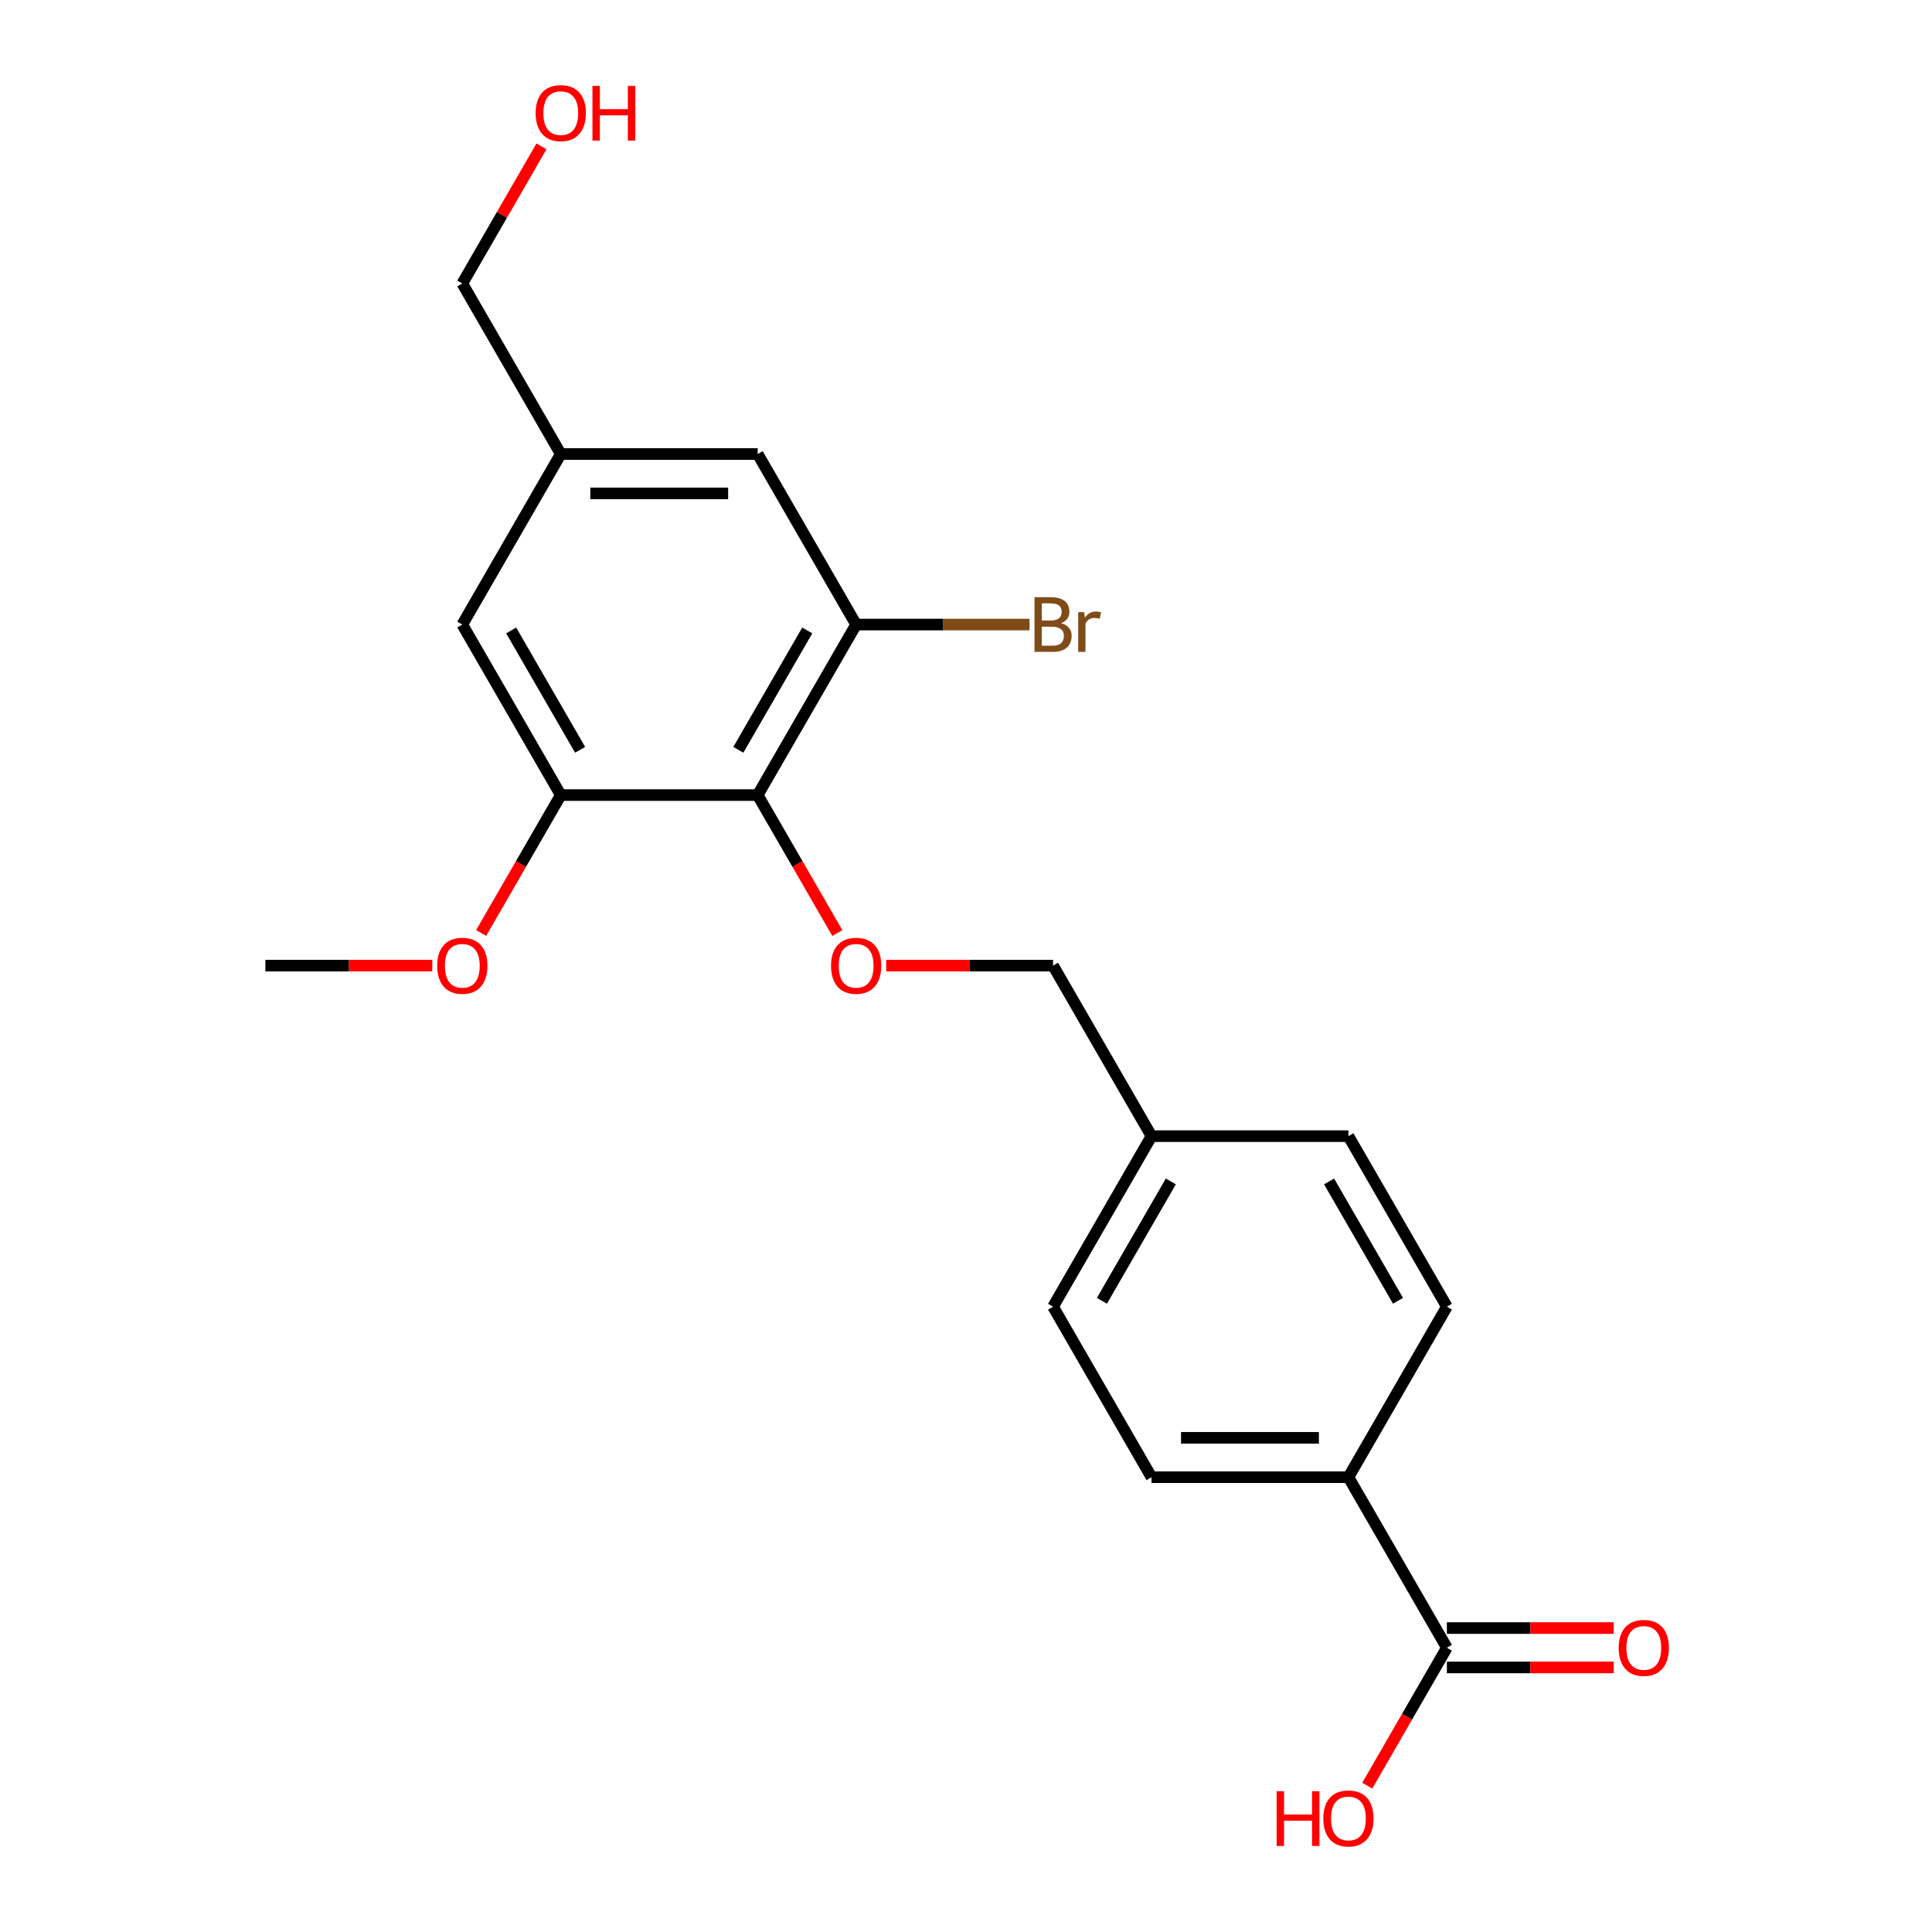 <?xml version='1.0' encoding='iso-8859-1'?>
<svg version='1.1' baseProfile='full'
              xmlns='http://www.w3.org/2000/svg'
                      xmlns:rdkit='http://www.rdkit.org/xml'
                      xmlns:xlink='http://www.w3.org/1999/xlink'
                  xml:space='preserve'
width='1000px' height='1000px' viewBox='0 0 1000 1000'>
<!-- END OF HEADER -->
<rect style='opacity:1.0;fill:#FFFFFF;stroke:none' width='1000' height='1000' x='0' y='0'> </rect>
<path class='bond-0' d='M 392.173,411.533 L 443.134,323.265' style='fill:none;fill-rule:evenodd;stroke:#000000;stroke-width:6px;stroke-linecap:butt;stroke-linejoin:miter;stroke-opacity:1' />
<path class='bond-0' d='M 382.164,388.1 L 417.837,326.313' style='fill:none;fill-rule:evenodd;stroke:#000000;stroke-width:6px;stroke-linecap:butt;stroke-linejoin:miter;stroke-opacity:1' />
<path class='bond-1' d='M 392.173,411.533 L 290.25,411.533' style='fill:none;fill-rule:evenodd;stroke:#000000;stroke-width:6px;stroke-linecap:butt;stroke-linejoin:miter;stroke-opacity:1' />
<path class='bond-2' d='M 392.173,411.533 L 412.784,447.232' style='fill:none;fill-rule:evenodd;stroke:#000000;stroke-width:6px;stroke-linecap:butt;stroke-linejoin:miter;stroke-opacity:1' />
<path class='bond-2' d='M 412.784,447.232 L 433.396,482.932' style='fill:none;fill-rule:evenodd;stroke:#FF0000;stroke-width:6px;stroke-linecap:butt;stroke-linejoin:miter;stroke-opacity:1' />
<path class='bond-5' d='M 443.134,323.265 L 392.173,234.997' style='fill:none;fill-rule:evenodd;stroke:#000000;stroke-width:6px;stroke-linecap:butt;stroke-linejoin:miter;stroke-opacity:1' />
<path class='bond-11' d='M 443.134,323.265 L 488.012,323.265' style='fill:none;fill-rule:evenodd;stroke:#000000;stroke-width:6px;stroke-linecap:butt;stroke-linejoin:miter;stroke-opacity:1' />
<path class='bond-11' d='M 488.012,323.265 L 532.889,323.265' style='fill:none;fill-rule:evenodd;stroke:#7F4C19;stroke-width:6px;stroke-linecap:butt;stroke-linejoin:miter;stroke-opacity:1' />
<path class='bond-6' d='M 290.25,411.533 L 239.289,323.265' style='fill:none;fill-rule:evenodd;stroke:#000000;stroke-width:6px;stroke-linecap:butt;stroke-linejoin:miter;stroke-opacity:1' />
<path class='bond-6' d='M 300.26,388.1 L 264.587,326.313' style='fill:none;fill-rule:evenodd;stroke:#000000;stroke-width:6px;stroke-linecap:butt;stroke-linejoin:miter;stroke-opacity:1' />
<path class='bond-14' d='M 290.25,411.533 L 269.639,447.232' style='fill:none;fill-rule:evenodd;stroke:#000000;stroke-width:6px;stroke-linecap:butt;stroke-linejoin:miter;stroke-opacity:1' />
<path class='bond-14' d='M 269.639,447.232 L 249.028,482.932' style='fill:none;fill-rule:evenodd;stroke:#FF0000;stroke-width:6px;stroke-linecap:butt;stroke-linejoin:miter;stroke-opacity:1' />
<path class='bond-12' d='M 458.682,499.8 L 501.87,499.8' style='fill:none;fill-rule:evenodd;stroke:#FF0000;stroke-width:6px;stroke-linecap:butt;stroke-linejoin:miter;stroke-opacity:1' />
<path class='bond-12' d='M 501.87,499.8 L 545.057,499.8' style='fill:none;fill-rule:evenodd;stroke:#000000;stroke-width:6px;stroke-linecap:butt;stroke-linejoin:miter;stroke-opacity:1' />
<path class='bond-3' d='M 748.902,852.871 L 697.941,764.603' style='fill:none;fill-rule:evenodd;stroke:#000000;stroke-width:6px;stroke-linecap:butt;stroke-linejoin:miter;stroke-opacity:1' />
<path class='bond-7' d='M 748.902,863.063 L 792.09,863.063' style='fill:none;fill-rule:evenodd;stroke:#000000;stroke-width:6px;stroke-linecap:butt;stroke-linejoin:miter;stroke-opacity:1' />
<path class='bond-7' d='M 792.09,863.063 L 835.277,863.063' style='fill:none;fill-rule:evenodd;stroke:#FF0000;stroke-width:6px;stroke-linecap:butt;stroke-linejoin:miter;stroke-opacity:1' />
<path class='bond-7' d='M 748.902,842.678 L 792.09,842.678' style='fill:none;fill-rule:evenodd;stroke:#000000;stroke-width:6px;stroke-linecap:butt;stroke-linejoin:miter;stroke-opacity:1' />
<path class='bond-7' d='M 792.09,842.678 L 835.277,842.678' style='fill:none;fill-rule:evenodd;stroke:#FF0000;stroke-width:6px;stroke-linecap:butt;stroke-linejoin:miter;stroke-opacity:1' />
<path class='bond-13' d='M 748.902,852.871 L 728.291,888.57' style='fill:none;fill-rule:evenodd;stroke:#000000;stroke-width:6px;stroke-linecap:butt;stroke-linejoin:miter;stroke-opacity:1' />
<path class='bond-13' d='M 728.291,888.57 L 707.68,924.27' style='fill:none;fill-rule:evenodd;stroke:#FF0000;stroke-width:6px;stroke-linecap:butt;stroke-linejoin:miter;stroke-opacity:1' />
<path class='bond-4' d='M 697.941,764.603 L 596.018,764.603' style='fill:none;fill-rule:evenodd;stroke:#000000;stroke-width:6px;stroke-linecap:butt;stroke-linejoin:miter;stroke-opacity:1' />
<path class='bond-4' d='M 682.653,744.219 L 611.307,744.219' style='fill:none;fill-rule:evenodd;stroke:#000000;stroke-width:6px;stroke-linecap:butt;stroke-linejoin:miter;stroke-opacity:1' />
<path class='bond-22' d='M 697.941,764.603 L 748.902,676.335' style='fill:none;fill-rule:evenodd;stroke:#000000;stroke-width:6px;stroke-linecap:butt;stroke-linejoin:miter;stroke-opacity:1' />
<path class='bond-21' d='M 392.173,234.997 L 290.25,234.997' style='fill:none;fill-rule:evenodd;stroke:#000000;stroke-width:6px;stroke-linecap:butt;stroke-linejoin:miter;stroke-opacity:1' />
<path class='bond-21' d='M 376.885,255.382 L 305.539,255.382' style='fill:none;fill-rule:evenodd;stroke:#000000;stroke-width:6px;stroke-linecap:butt;stroke-linejoin:miter;stroke-opacity:1' />
<path class='bond-8' d='M 239.289,323.265 L 290.25,234.997' style='fill:none;fill-rule:evenodd;stroke:#000000;stroke-width:6px;stroke-linecap:butt;stroke-linejoin:miter;stroke-opacity:1' />
<path class='bond-19' d='M 290.25,234.997 L 239.289,146.73' style='fill:none;fill-rule:evenodd;stroke:#000000;stroke-width:6px;stroke-linecap:butt;stroke-linejoin:miter;stroke-opacity:1' />
<path class='bond-9' d='M 748.902,676.335 L 697.941,588.068' style='fill:none;fill-rule:evenodd;stroke:#000000;stroke-width:6px;stroke-linecap:butt;stroke-linejoin:miter;stroke-opacity:1' />
<path class='bond-9' d='M 723.605,673.288 L 687.932,611.5' style='fill:none;fill-rule:evenodd;stroke:#000000;stroke-width:6px;stroke-linecap:butt;stroke-linejoin:miter;stroke-opacity:1' />
<path class='bond-10' d='M 596.018,764.603 L 545.057,676.335' style='fill:none;fill-rule:evenodd;stroke:#000000;stroke-width:6px;stroke-linecap:butt;stroke-linejoin:miter;stroke-opacity:1' />
<path class='bond-15' d='M 545.057,499.8 L 596.018,588.068' style='fill:none;fill-rule:evenodd;stroke:#000000;stroke-width:6px;stroke-linecap:butt;stroke-linejoin:miter;stroke-opacity:1' />
<path class='bond-20' d='M 223.741,499.8 L 180.554,499.8' style='fill:none;fill-rule:evenodd;stroke:#FF0000;stroke-width:6px;stroke-linecap:butt;stroke-linejoin:miter;stroke-opacity:1' />
<path class='bond-20' d='M 180.554,499.8 L 137.366,499.8' style='fill:none;fill-rule:evenodd;stroke:#000000;stroke-width:6px;stroke-linecap:butt;stroke-linejoin:miter;stroke-opacity:1' />
<path class='bond-16' d='M 596.018,588.068 L 697.941,588.068' style='fill:none;fill-rule:evenodd;stroke:#000000;stroke-width:6px;stroke-linecap:butt;stroke-linejoin:miter;stroke-opacity:1' />
<path class='bond-17' d='M 596.018,588.068 L 545.057,676.335' style='fill:none;fill-rule:evenodd;stroke:#000000;stroke-width:6px;stroke-linecap:butt;stroke-linejoin:miter;stroke-opacity:1' />
<path class='bond-17' d='M 606.028,611.5 L 570.355,673.288' style='fill:none;fill-rule:evenodd;stroke:#000000;stroke-width:6px;stroke-linecap:butt;stroke-linejoin:miter;stroke-opacity:1' />
<path class='bond-18' d='M 280.258,75.77 L 259.773,111.25' style='fill:none;fill-rule:evenodd;stroke:#FF0000;stroke-width:6px;stroke-linecap:butt;stroke-linejoin:miter;stroke-opacity:1' />
<path class='bond-18' d='M 259.773,111.25 L 239.289,146.73' style='fill:none;fill-rule:evenodd;stroke:#000000;stroke-width:6px;stroke-linecap:butt;stroke-linejoin:miter;stroke-opacity:1' />
<path  class='atom-3' d='M 430.134 499.88
Q 430.134 493.08, 433.494 489.28
Q 436.854 485.48, 443.134 485.48
Q 449.414 485.48, 452.774 489.28
Q 456.134 493.08, 456.134 499.88
Q 456.134 506.76, 452.734 510.68
Q 449.334 514.56, 443.134 514.56
Q 436.894 514.56, 433.494 510.68
Q 430.134 506.8, 430.134 499.88
M 443.134 511.36
Q 447.454 511.36, 449.774 508.48
Q 452.134 505.56, 452.134 499.88
Q 452.134 494.32, 449.774 491.52
Q 447.454 488.68, 443.134 488.68
Q 438.814 488.68, 436.454 491.48
Q 434.134 494.28, 434.134 499.88
Q 434.134 505.6, 436.454 508.48
Q 438.814 511.36, 443.134 511.36
' fill='#FF0000'/>
<path  class='atom-8' d='M 837.825 852.951
Q 837.825 846.151, 841.185 842.351
Q 844.545 838.551, 850.825 838.551
Q 857.105 838.551, 860.465 842.351
Q 863.825 846.151, 863.825 852.951
Q 863.825 859.831, 860.425 863.751
Q 857.025 867.631, 850.825 867.631
Q 844.585 867.631, 841.185 863.751
Q 837.825 859.871, 837.825 852.951
M 850.825 864.431
Q 855.145 864.431, 857.465 861.551
Q 859.825 858.631, 859.825 852.951
Q 859.825 847.391, 857.465 844.591
Q 855.145 841.751, 850.825 841.751
Q 846.505 841.751, 844.145 844.551
Q 841.825 847.351, 841.825 852.951
Q 841.825 858.671, 844.145 861.551
Q 846.505 864.431, 850.825 864.431
' fill='#FF0000'/>
<path  class='atom-12' d='M 549.197 322.545
Q 551.917 323.305, 553.277 324.985
Q 554.677 326.625, 554.677 329.065
Q 554.677 332.985, 552.157 335.225
Q 549.677 337.425, 544.957 337.425
L 535.437 337.425
L 535.437 309.105
L 543.797 309.105
Q 548.637 309.105, 551.077 311.065
Q 553.517 313.025, 553.517 316.625
Q 553.517 320.905, 549.197 322.545
M 539.237 312.305
L 539.237 321.185
L 543.797 321.185
Q 546.597 321.185, 548.037 320.065
Q 549.517 318.905, 549.517 316.625
Q 549.517 312.305, 543.797 312.305
L 539.237 312.305
M 544.957 334.225
Q 547.717 334.225, 549.197 332.905
Q 550.677 331.585, 550.677 329.065
Q 550.677 326.745, 549.037 325.585
Q 547.437 324.385, 544.357 324.385
L 539.237 324.385
L 539.237 334.225
L 544.957 334.225
' fill='#7F4C19'/>
<path  class='atom-12' d='M 561.117 316.865
L 561.557 319.705
Q 563.717 316.505, 567.237 316.505
Q 568.357 316.505, 569.877 316.905
L 569.277 320.265
Q 567.557 319.865, 566.597 319.865
Q 564.917 319.865, 563.797 320.545
Q 562.717 321.185, 561.837 322.745
L 561.837 337.425
L 558.077 337.425
L 558.077 316.865
L 561.117 316.865
' fill='#7F4C19'/>
<path  class='atom-14' d='M 660.781 927.138
L 664.621 927.138
L 664.621 939.178
L 679.101 939.178
L 679.101 927.138
L 682.941 927.138
L 682.941 955.458
L 679.101 955.458
L 679.101 942.378
L 664.621 942.378
L 664.621 955.458
L 660.781 955.458
L 660.781 927.138
' fill='#FF0000'/>
<path  class='atom-14' d='M 684.941 941.218
Q 684.941 934.418, 688.301 930.618
Q 691.661 926.818, 697.941 926.818
Q 704.221 926.818, 707.581 930.618
Q 710.941 934.418, 710.941 941.218
Q 710.941 948.098, 707.541 952.018
Q 704.141 955.898, 697.941 955.898
Q 691.701 955.898, 688.301 952.018
Q 684.941 948.138, 684.941 941.218
M 697.941 952.698
Q 702.261 952.698, 704.581 949.818
Q 706.941 946.898, 706.941 941.218
Q 706.941 935.658, 704.581 932.858
Q 702.261 930.018, 697.941 930.018
Q 693.621 930.018, 691.261 932.818
Q 688.941 935.618, 688.941 941.218
Q 688.941 946.938, 691.261 949.818
Q 693.621 952.698, 697.941 952.698
' fill='#FF0000'/>
<path  class='atom-15' d='M 226.289 499.88
Q 226.289 493.08, 229.649 489.28
Q 233.009 485.48, 239.289 485.48
Q 245.569 485.48, 248.929 489.28
Q 252.289 493.08, 252.289 499.88
Q 252.289 506.76, 248.889 510.68
Q 245.489 514.56, 239.289 514.56
Q 233.049 514.56, 229.649 510.68
Q 226.289 506.8, 226.289 499.88
M 239.289 511.36
Q 243.609 511.36, 245.929 508.48
Q 248.289 505.56, 248.289 499.88
Q 248.289 494.32, 245.929 491.52
Q 243.609 488.68, 239.289 488.68
Q 234.969 488.68, 232.609 491.48
Q 230.289 494.28, 230.289 499.88
Q 230.289 505.6, 232.609 508.48
Q 234.969 511.36, 239.289 511.36
' fill='#FF0000'/>
<path  class='atom-19' d='M 277.25 58.542
Q 277.25 51.742, 280.61 47.942
Q 283.97 44.142, 290.25 44.142
Q 296.53 44.142, 299.89 47.942
Q 303.25 51.742, 303.25 58.542
Q 303.25 65.422, 299.85 69.342
Q 296.45 73.222, 290.25 73.222
Q 284.01 73.222, 280.61 69.342
Q 277.25 65.462, 277.25 58.542
M 290.25 70.022
Q 294.57 70.022, 296.89 67.142
Q 299.25 64.222, 299.25 58.542
Q 299.25 52.982, 296.89 50.182
Q 294.57 47.342, 290.25 47.342
Q 285.93 47.342, 283.57 50.142
Q 281.25 52.942, 281.25 58.542
Q 281.25 64.262, 283.57 67.142
Q 285.93 70.022, 290.25 70.022
' fill='#FF0000'/>
<path  class='atom-19' d='M 306.65 44.462
L 310.49 44.462
L 310.49 56.502
L 324.97 56.502
L 324.97 44.462
L 328.81 44.462
L 328.81 72.782
L 324.97 72.782
L 324.97 59.702
L 310.49 59.702
L 310.49 72.782
L 306.65 72.782
L 306.65 44.462
' fill='#FF0000'/>
</svg>
